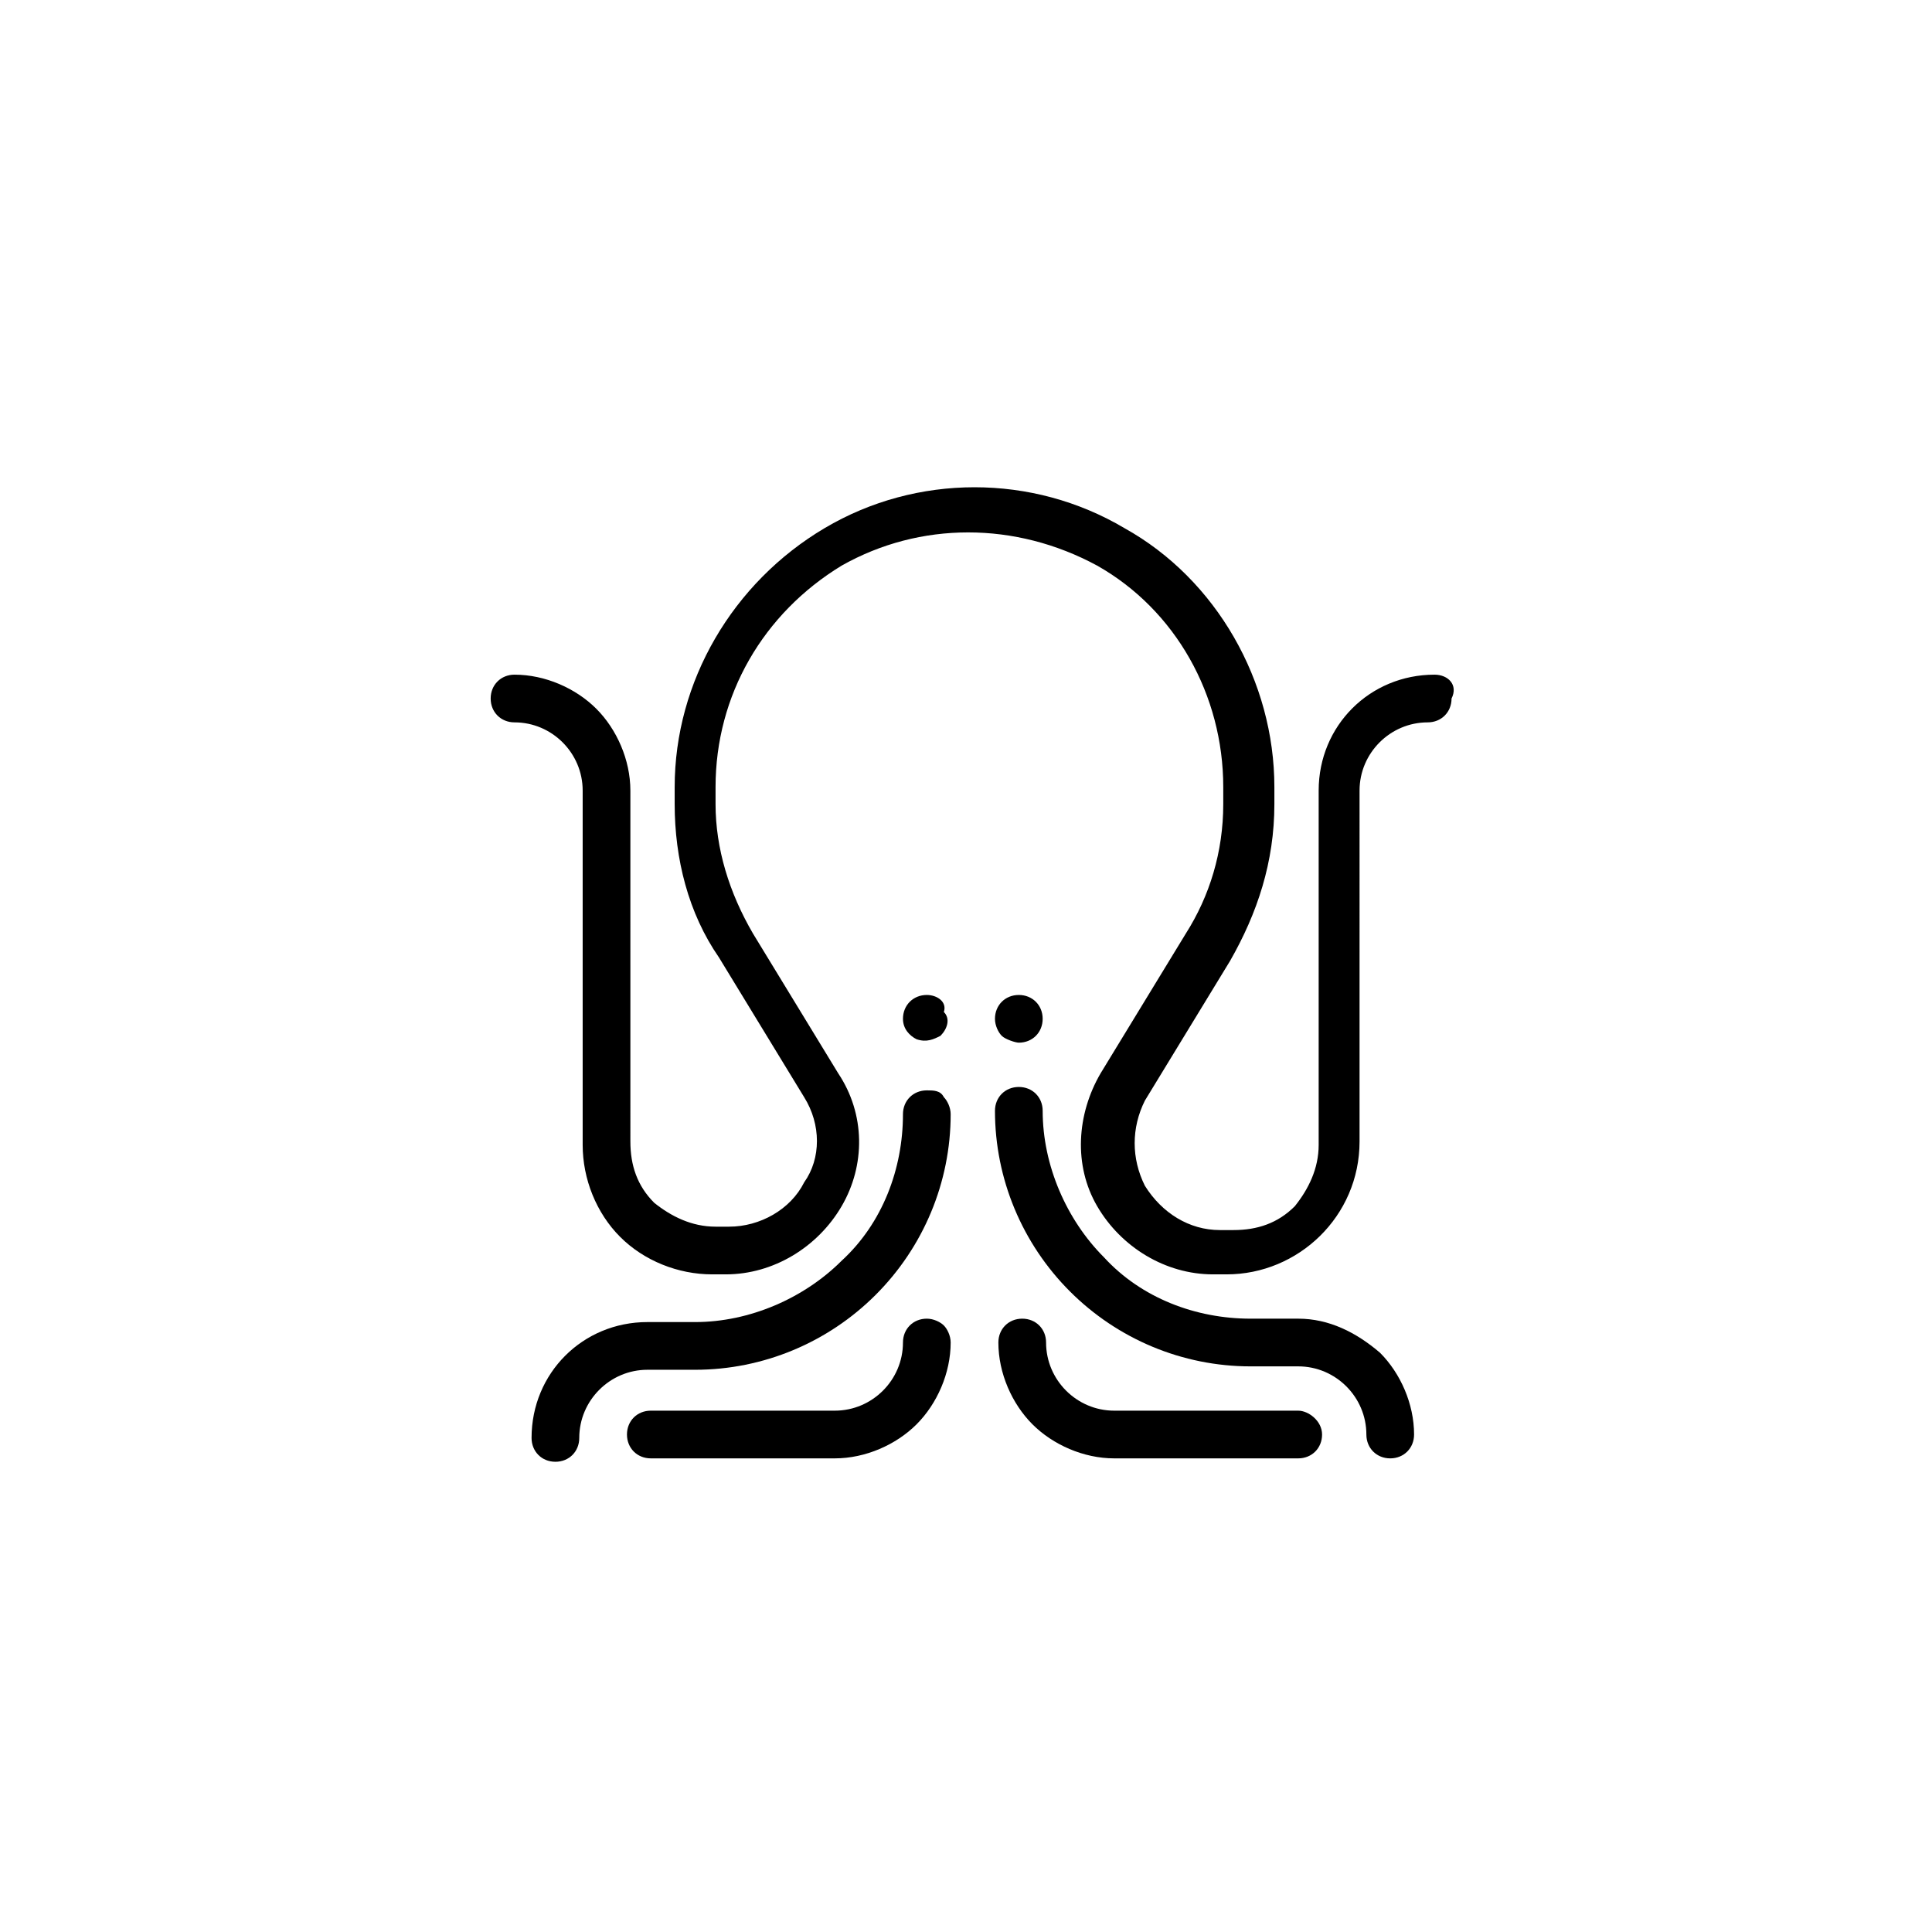<?xml version="1.0" encoding="utf-8"?>
<!-- Generator: Adobe Illustrator 24.3.0, SVG Export Plug-In . SVG Version: 6.00 Build 0)  -->
<svg version="1.1" id="Calque_1" xmlns="http://www.w3.org/2000/svg" xmlns:xlink="http://www.w3.org/1999/xlink" x="0px" y="0px"
	 viewBox="0 0 56.7 56.7" width="56.7" height="56.7" style="enable-background:new 0 0 56.7 56.7;" xml:space="preserve">
<style type="text/css">
	.st0{fill-rule:evenodd;clip-rule:evenodd;}
</style>
<path class="st0" d="M42.1,19.8c-1.9,0-3.4,1.5-3.4,3.4v10.4c0,0.7-0.3,1.3-0.7,1.8c-0.5,0.5-1.1,0.7-1.8,0.7h-0.4
	c-0.9,0-1.7-0.5-2.2-1.3c-0.4-0.8-0.4-1.7,0-2.5l2.5-4.1h0c0.8-1.4,1.3-2.9,1.3-4.6v-0.5c0-3.1-1.7-6.1-4.4-7.6
	c-2.7-1.6-6.1-1.6-8.8,0c-2.7,1.6-4.4,4.5-4.4,7.6v0.5c0,1.6,0.4,3.2,1.3,4.5l2.5,4.1h0c0.5,0.8,0.5,1.8,0,2.5
	c-0.4,0.8-1.3,1.3-2.2,1.3h-0.4c-0.7,0-1.3-0.3-1.8-0.7c-0.5-0.5-0.7-1.1-0.7-1.8V23.2c0-0.9-0.4-1.8-1-2.4c-0.6-0.6-1.5-1-2.4-1
	c-0.4,0-0.7,0.3-0.7,0.7c0,0.4,0.3,0.7,0.7,0.7c1.1,0,2,0.9,2,2v10.4c0,1,0.4,2,1.1,2.7c0.7,0.7,1.7,1.1,2.7,1.1h0.4
	c1.4,0,2.7-0.8,3.4-2c0.7-1.2,0.7-2.7-0.1-3.9l-2.5-4.1c-0.7-1.2-1.1-2.5-1.1-3.8v-0.5c0-2.7,1.4-5.1,3.7-6.5c2.3-1.3,5.1-1.3,7.5,0
	c2.3,1.3,3.7,3.8,3.7,6.5v0.5c0,1.4-0.4,2.7-1.1,3.8l-2.5,4.1c-0.7,1.2-0.8,2.7-0.1,3.9c0.7,1.2,2,2,3.4,2h0.4
	c2.1,0,3.9-1.7,3.9-3.9V23.2c0-1.1,0.9-2,2-2c0.4,0,0.7-0.3,0.7-0.7C42.8,20.1,42.5,19.8,42.1,19.8L42.1,19.8z"/>
<path class="st0" d="M27.2,32c-0.4,0-0.7,0.3-0.7,0.7c0,1.6-0.6,3.2-1.8,4.3c-1.1,1.1-2.7,1.8-4.3,1.8h-1.4c-1.9,0-3.4,1.5-3.4,3.4
	c0,0.4,0.3,0.7,0.7,0.7c0.4,0,0.7-0.3,0.7-0.7c0-1.1,0.9-2,2-2h1.4c2,0,3.9-0.8,5.3-2.2c1.4-1.4,2.2-3.3,2.2-5.3
	c0-0.2-0.1-0.4-0.2-0.5C27.6,32,27.4,32,27.2,32L27.2,32z"/>
<path class="st0" d="M27.2,38.7c-0.4,0-0.7,0.3-0.7,0.7c0,1.1-0.9,2-2,2h-5.4c-0.4,0-0.7,0.3-0.7,0.7s0.3,0.7,0.7,0.7h5.4
	c0.9,0,1.8-0.4,2.4-1c0.6-0.6,1-1.5,1-2.4c0-0.2-0.1-0.4-0.2-0.5C27.6,38.8,27.4,38.7,27.2,38.7L27.2,38.7z"/>
<path class="st0" d="M38.1,38.7h-1.4c-1.6,0-3.2-0.6-4.3-1.8c-1.1-1.1-1.8-2.7-1.8-4.3c0-0.4-0.3-0.7-0.7-0.7
	c-0.4,0-0.7,0.3-0.7,0.7c0,2,0.8,3.9,2.2,5.3c1.4,1.4,3.3,2.2,5.3,2.2h1.4c1.1,0,2,0.9,2,2c0,0.4,0.3,0.7,0.7,0.7
	c0.4,0,0.7-0.3,0.7-0.7c0-0.9-0.4-1.8-1-2.4C39.8,39.1,39,38.7,38.1,38.7L38.1,38.7z"/>
<path class="st0" d="M38.1,41.4h-5.4c-1.1,0-2-0.9-2-2c0-0.4-0.3-0.7-0.7-0.7c-0.4,0-0.7,0.3-0.7,0.7c0,0.9,0.4,1.8,1,2.4
	c0.6,0.6,1.5,1,2.4,1h5.4c0.4,0,0.7-0.3,0.7-0.7S38.4,41.4,38.1,41.4z"/>
<path class="st0" d="M27.2,29.2c-0.4,0-0.7,0.3-0.7,0.7c0,0.3,0.2,0.5,0.4,0.6c0.3,0.1,0.5,0,0.7-0.1c0.2-0.2,0.3-0.5,0.1-0.7
	C27.8,29.4,27.5,29.2,27.2,29.2L27.2,29.2z"/>
<path class="st0" d="M29.9,30.6c0.4,0,0.7-0.3,0.7-0.7s-0.3-0.7-0.7-0.7c-0.4,0-0.7,0.3-0.7,0.7c0,0.2,0.1,0.4,0.2,0.5
	S29.8,30.6,29.9,30.6L29.9,30.6z"/>
</svg>
